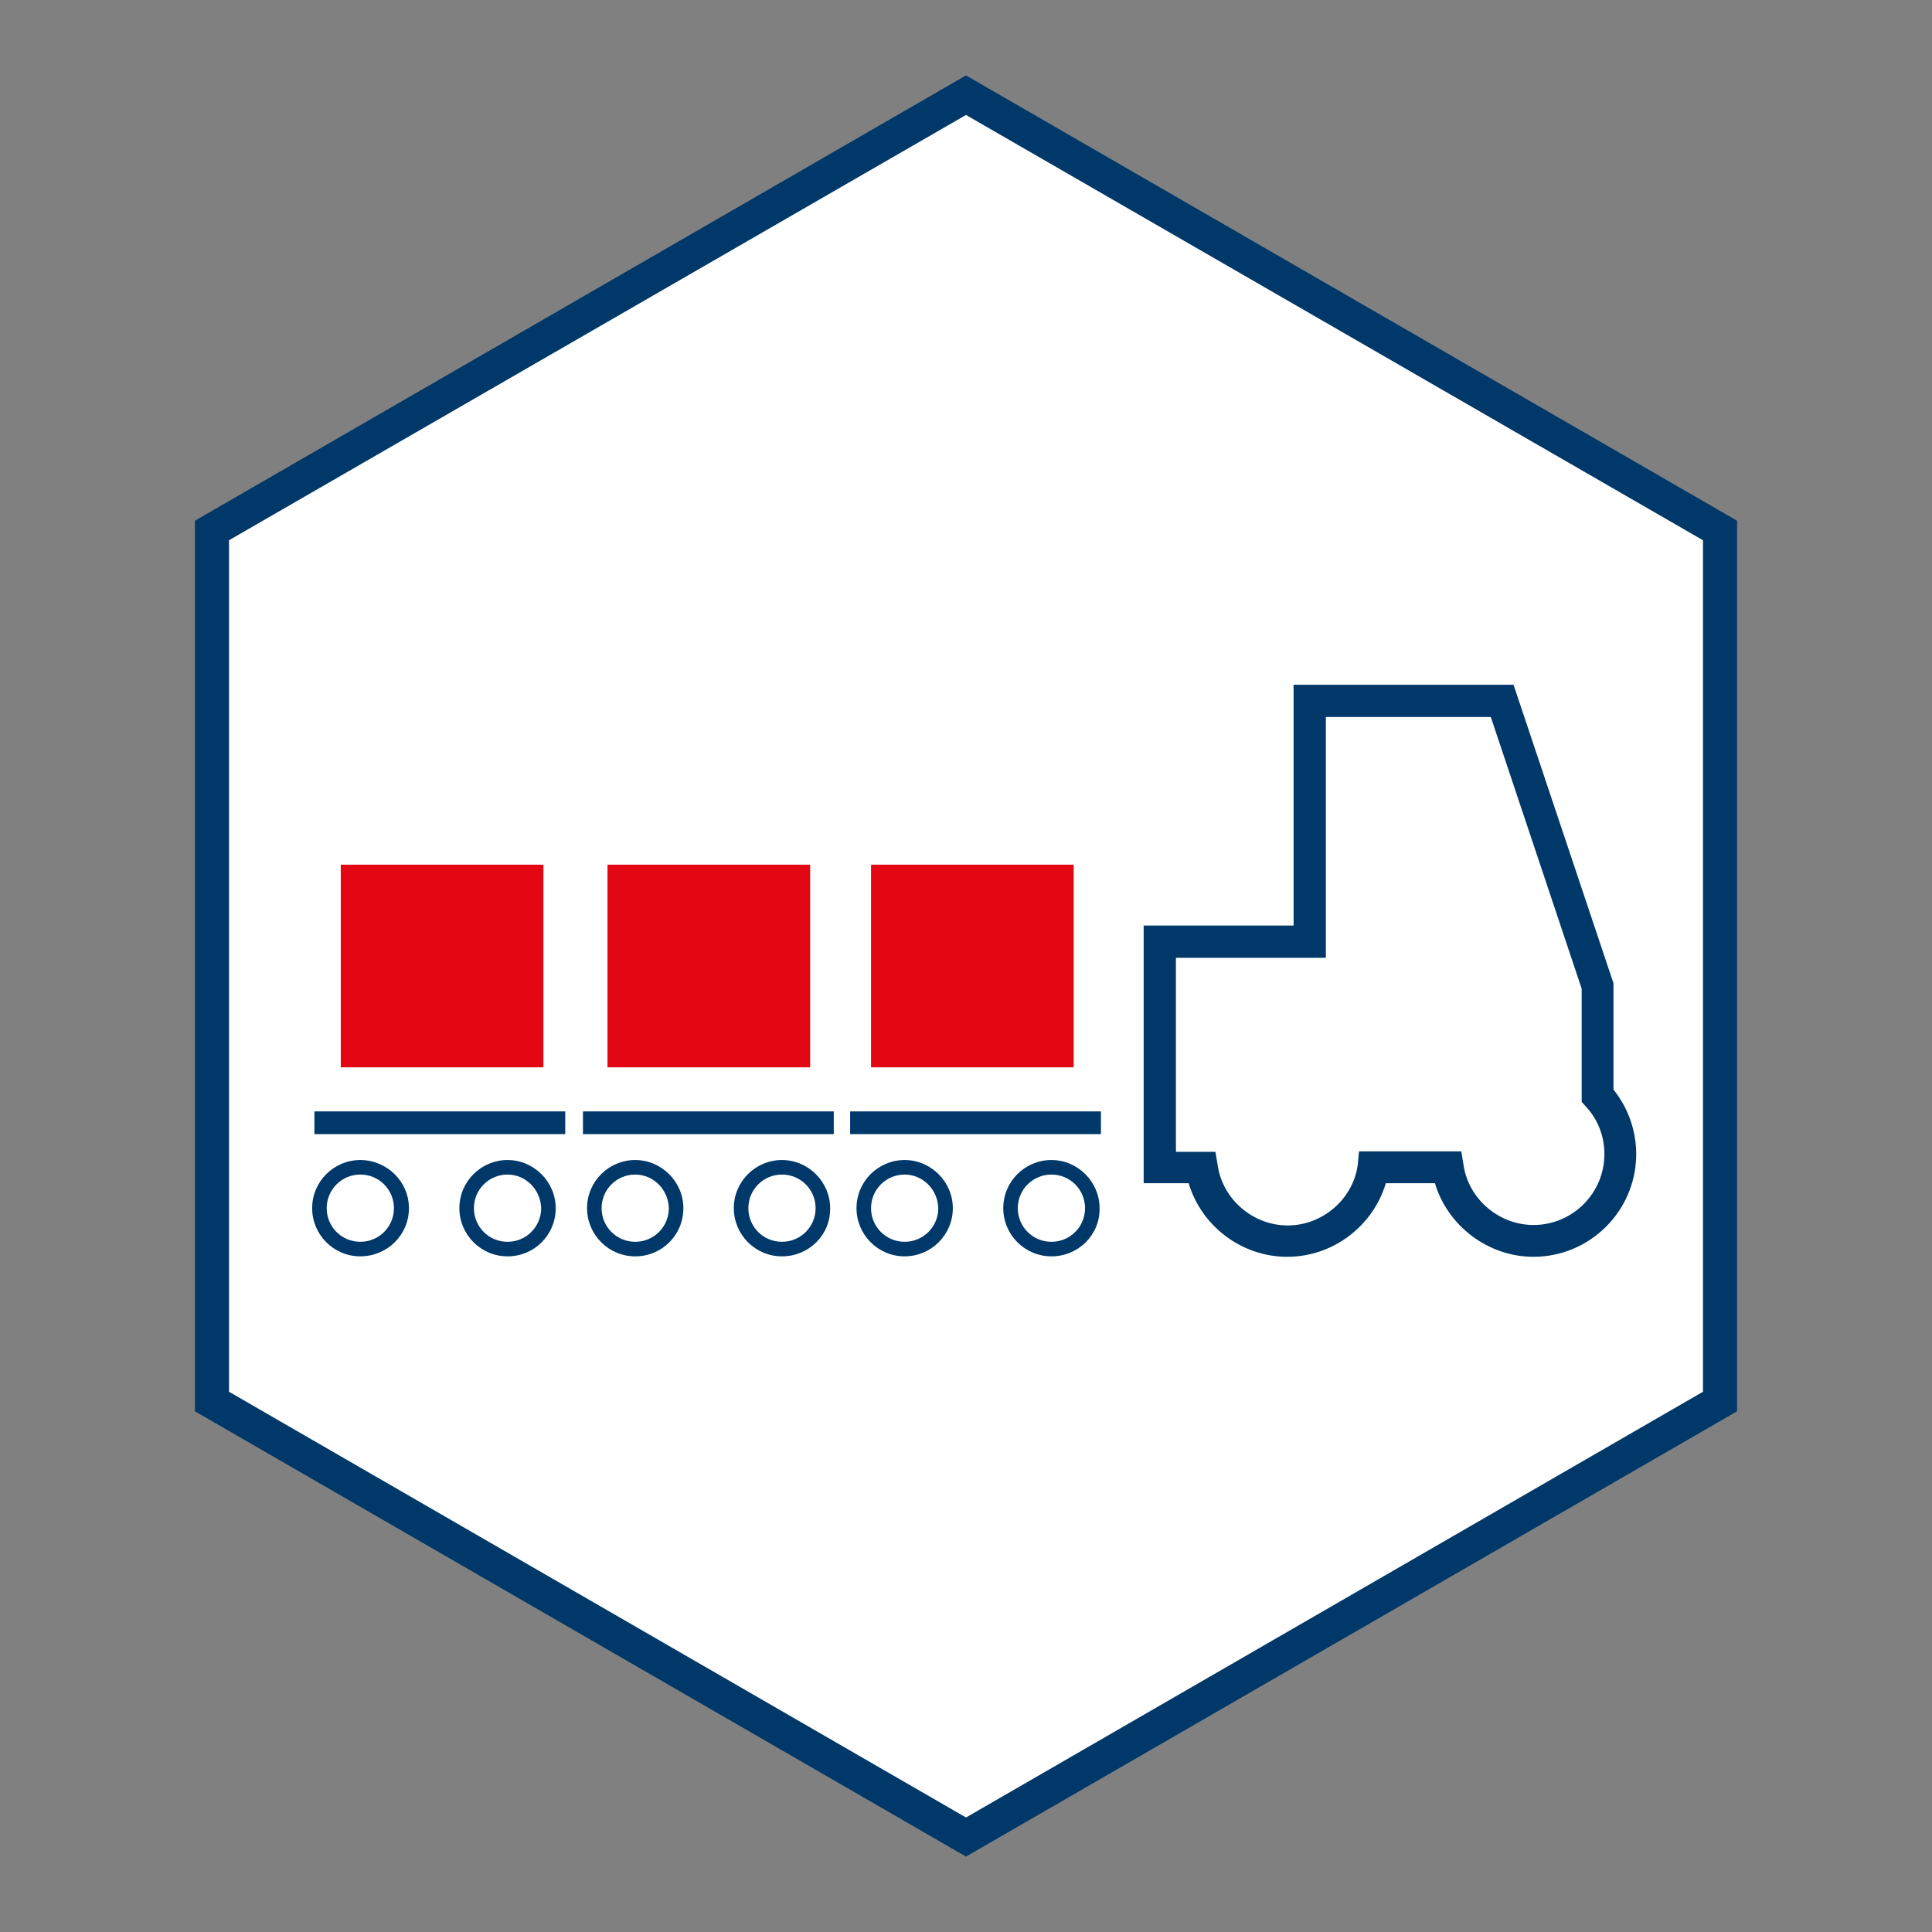 <?xml version="1.0" encoding="utf-8"?>
<!-- Generator: Adobe Illustrator 24.1.2, SVG Export Plug-In . SVG Version: 6.00 Build 0)  -->
<svg version="1.1" id="Ebene_1" xmlns="http://www.w3.org/2000/svg" xmlns:xlink="http://www.w3.org/1999/xlink" x="0px" y="0px"
	 viewBox="0 0 425.2 425.2" style="enable-background:new 0 0 425.2 425.2;" xml:space="preserve">
<rect x="0" y="0" width="425.2" height="425.2" fill="#808080" stroke="none"/>
<style type="text/css">
	.st0{fill:#FFFFFF;}
	.st1{fill:#003869;}
	.st2{fill:#E30613;}
</style>
<g id="Rahmen">
	<g>
		<polygon class="st0" points="46.6,116.8 46.6,308.4 212.6,404.3 378.6,308.4 378.6,116.8 212.6,20.9 		"/>
		<path class="st1" d="M212.6,408.6l-169.7-98v-196l169.7-98l169.7,98v196L212.6,408.6z M50.4,306.3l162.2,93.7l162.2-93.7V118.9
			L212.6,25.3L50.4,118.9V306.3z"/>
	</g>
</g>
<g id="Motive">
	<g>
		<g>
			<path class="st1" d="M79.3,276.5c-5.9,0-10.6-4.8-10.6-10.6c0-5.9,4.8-10.6,10.6-10.6S90,260,90,265.9
				C90,271.8,85.2,276.5,79.3,276.5z M79.3,258.5c-4.1,0-7.4,3.3-7.4,7.4c0,4.1,3.3,7.4,7.4,7.4s7.4-3.3,7.4-7.4
				C86.7,261.8,83.4,258.5,79.3,258.5z"/>
		</g>
		<g>
			<g>
				<g>
					<path class="st1" d="M337.5,276.6c-10,0-18.9-6.8-21.7-16.2H305c-2.8,9.4-11.6,16.2-21.7,16.2s-18.9-6.8-21.7-16.2h-9.9v-56.7
						h33v-53h48.4l22,65.7v23.4c3.2,4,5,9,5,14.2C360.1,266.5,349.9,276.6,337.5,276.6z M299.1,253.4h22.5l0.5,3
						c1.1,7.5,7.8,13.2,15.4,13.2c8.6,0,15.6-7,15.6-15.6c0-3.9-1.4-7.6-4.1-10.5l-0.9-1v-24.9l-20-59.8h-36.3v53h-33l0,42.7h8.7
						l0.5,3c1.1,7.5,7.8,13.2,15.4,13.2s14.3-5.7,15.4-13.2L299.1,253.4z"/>
				</g>
			</g>
			<g>
				<path class="st1" d="M231.4,276.5c-5.9,0-10.6-4.8-10.6-10.6c0-5.9,4.8-10.6,10.6-10.6s10.6,4.8,10.6,10.6
					C242.1,271.8,237.3,276.5,231.4,276.5z M231.4,258.5c-4.1,0-7.4,3.3-7.4,7.4c0,4.1,3.3,7.4,7.4,7.4s7.4-3.3,7.4-7.4
					C238.8,261.8,235.5,258.5,231.4,258.5z"/>
			</g>
			<g>
				<path class="st1" d="M199.1,276.5c-5.9,0-10.6-4.8-10.6-10.6c0-5.9,4.8-10.6,10.6-10.6s10.6,4.8,10.6,10.6
					C209.7,271.8,204.9,276.5,199.1,276.5z M199.1,258.5c-4.1,0-7.4,3.3-7.4,7.4c0,4.1,3.3,7.4,7.4,7.4s7.4-3.3,7.4-7.4
					C206.4,261.8,203.1,258.5,199.1,258.5z"/>
			</g>
			<g>
				<path class="st1" d="M172.1,276.5c-5.9,0-10.6-4.8-10.6-10.6c0-5.9,4.8-10.6,10.6-10.6s10.6,4.8,10.6,10.6
					C182.8,271.8,178,276.5,172.1,276.5z M172.1,258.5c-4.1,0-7.4,3.3-7.4,7.4c0,4.1,3.3,7.4,7.4,7.4s7.4-3.3,7.4-7.4
					C179.5,261.8,176.2,258.5,172.1,258.5z"/>
			</g>
			<g>
				<path class="st1" d="M139.8,276.5c-5.9,0-10.6-4.8-10.6-10.6c0-5.9,4.8-10.6,10.6-10.6s10.6,4.8,10.6,10.6
					C150.4,271.8,145.7,276.5,139.8,276.5z M139.8,258.5c-4.1,0-7.4,3.3-7.4,7.4c0,4.1,3.3,7.4,7.4,7.4c4.1,0,7.4-3.3,7.4-7.4
					C147.1,261.8,143.8,258.5,139.8,258.5z"/>
			</g>
			<g>
				<path class="st1" d="M111.7,276.5c-5.9,0-10.6-4.8-10.6-10.6c0-5.9,4.8-10.6,10.6-10.6s10.6,4.8,10.6,10.6
					C122.3,271.8,117.6,276.5,111.7,276.5z M111.7,258.5c-4.1,0-7.4,3.3-7.4,7.4c0,4.1,3.3,7.4,7.4,7.4s7.4-3.3,7.4-7.4
					C119,261.8,115.7,258.5,111.7,258.5z"/>
			</g>
			<g>
				<rect x="69.2" y="244.6" class="st1" width="55.2" height="5"/>
			</g>
			<g>
				<g>
					<rect x="191.7" y="190.3" class="st2" width="44.6" height="44.6"/>
				</g>
				<g>
					<rect x="133.7" y="190.3" class="st2" width="44.6" height="44.6"/>
				</g>
				<g>
					<rect x="75" y="190.3" class="st2" width="44.6" height="44.6"/>
				</g>
			</g>
			<g>
				<rect x="128.3" y="244.6" class="st1" width="55.2" height="5"/>
			</g>
			<g>
				<rect x="187.1" y="244.6" class="st1" width="55.2" height="5"/>
			</g>
		</g>
	</g>
</g>
</svg>
